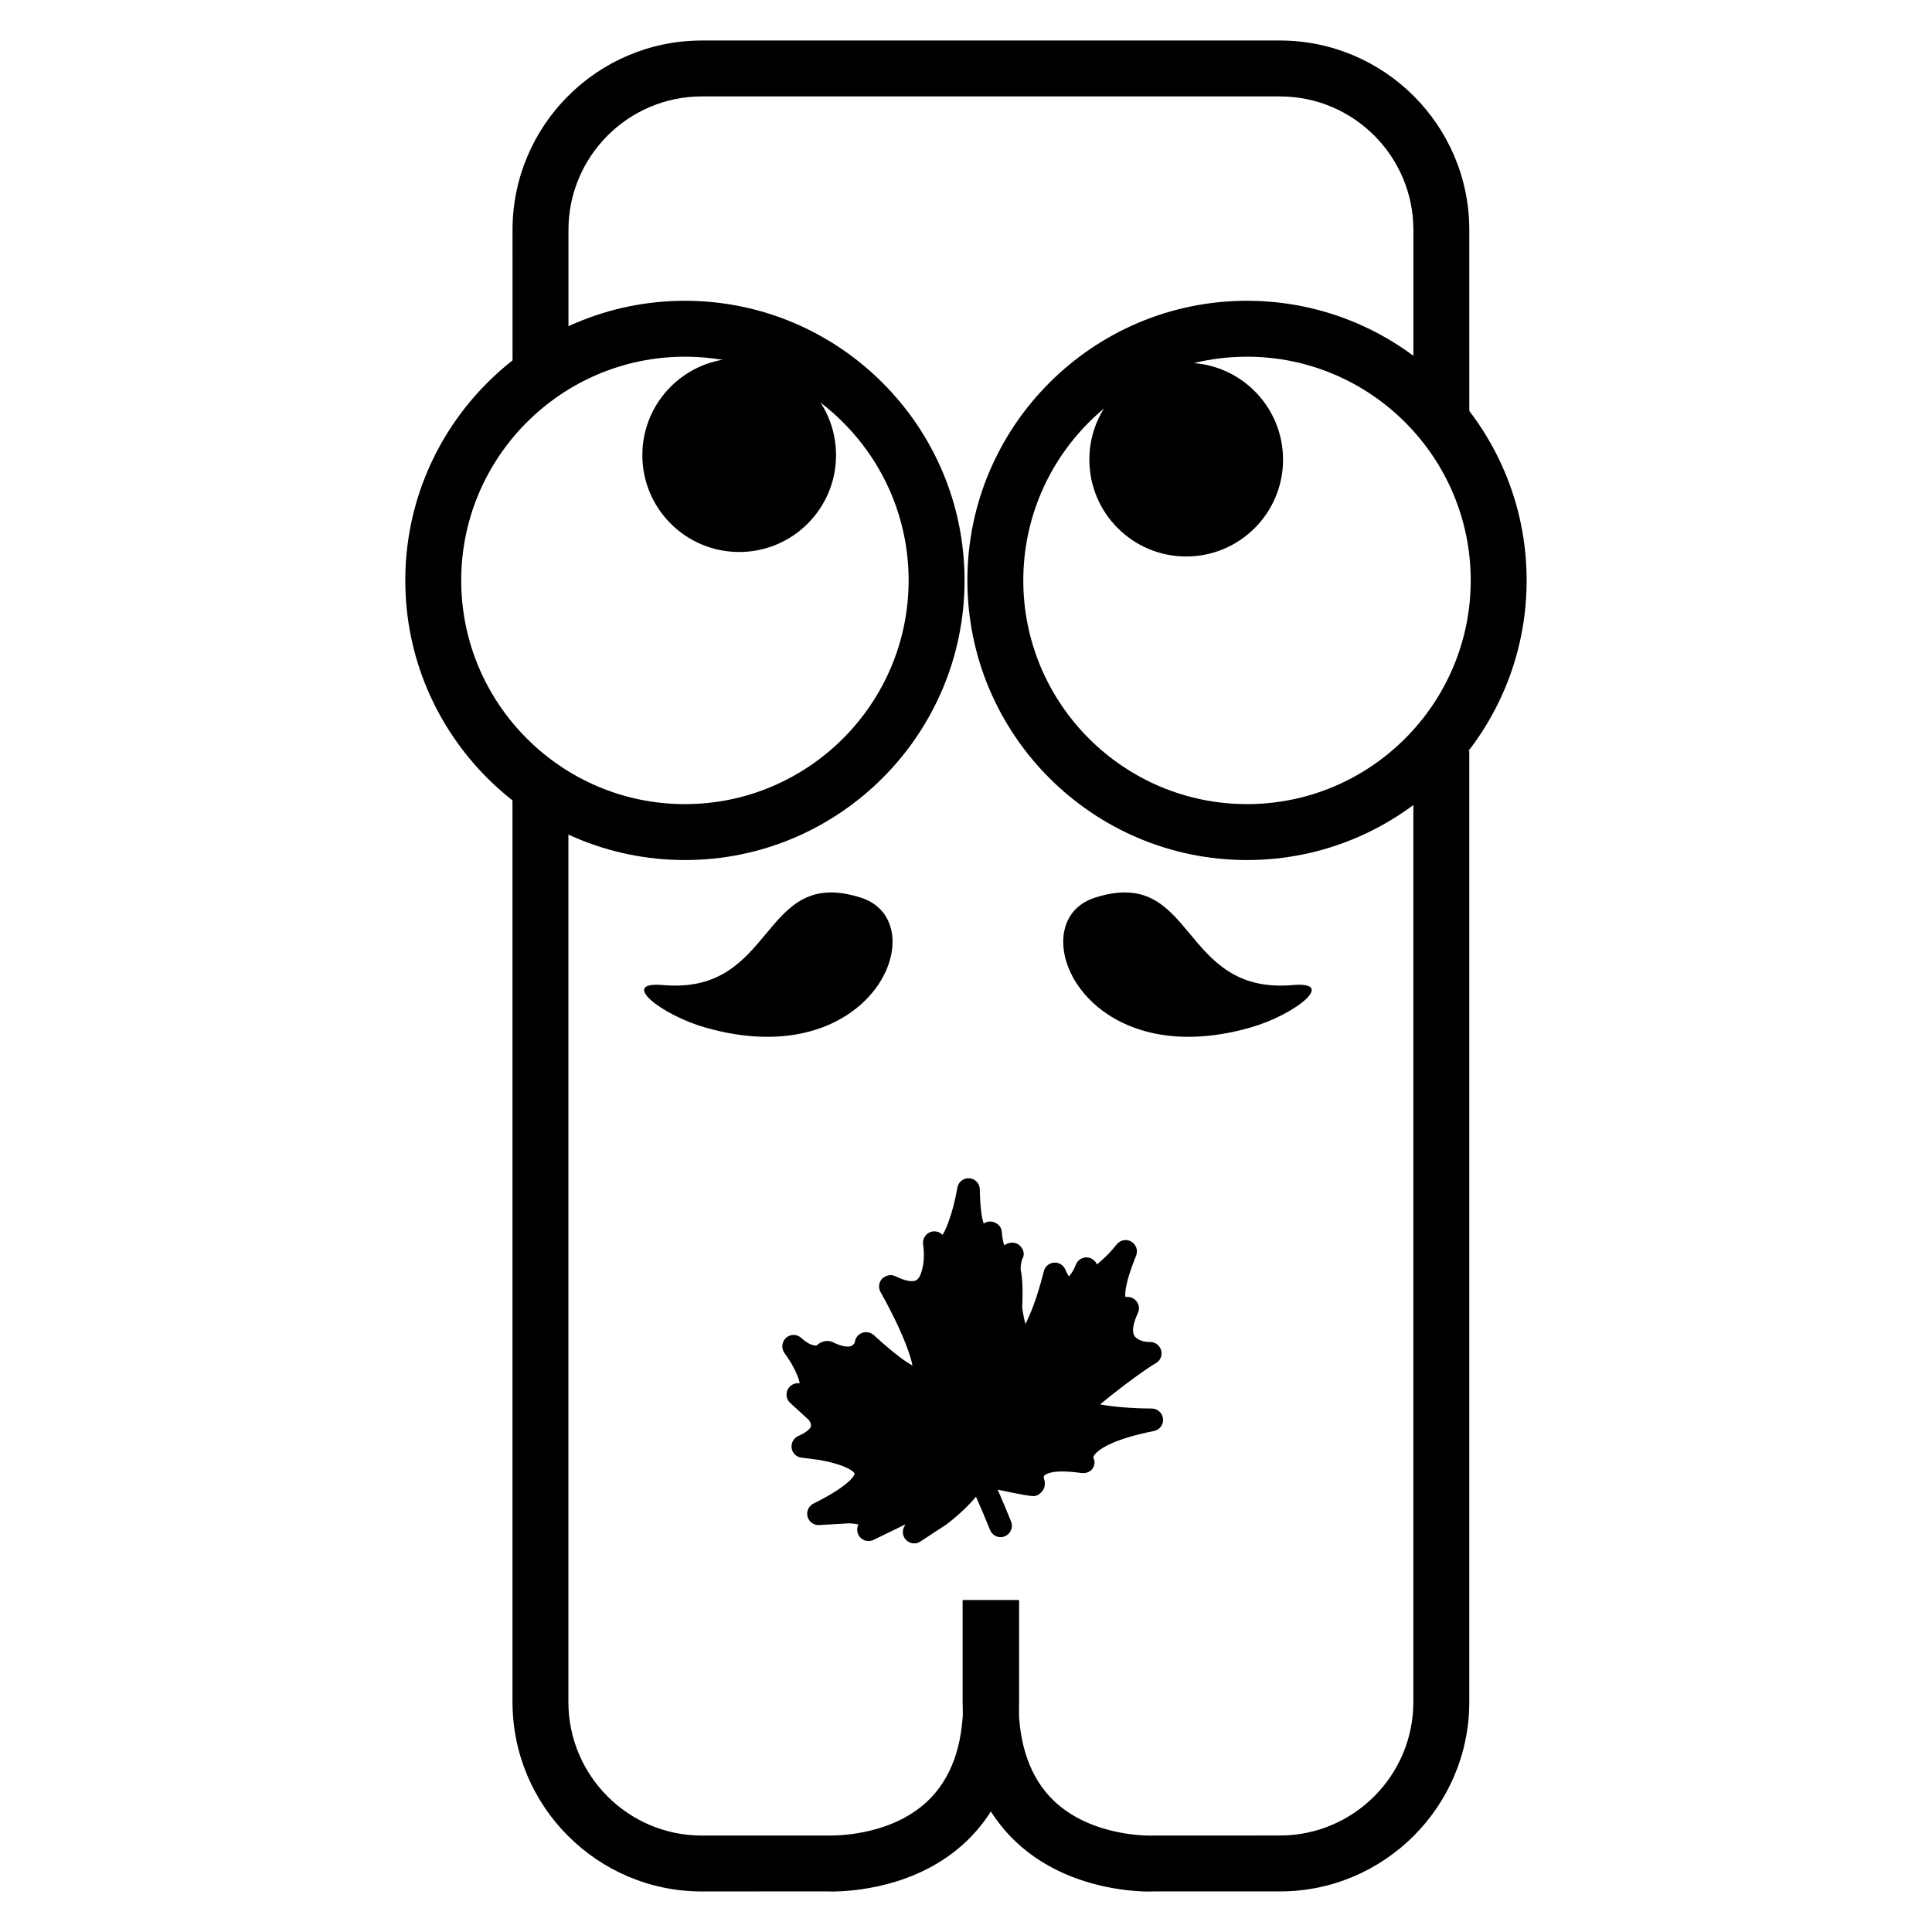 <?xml version="1.0" encoding="UTF-8"?>
<!-- Uploaded to: ICON Repo, www.svgrepo.com, Generator: ICON Repo Mixer Tools -->
<svg fill="#000000" width="800px" height="800px" version="1.1" viewBox="144 144 512 512" xmlns="http://www.w3.org/2000/svg">
 <g>
  <path d="m484.02 265.81c0 14.172-11.488 25.664-25.664 25.664-14.176 0-25.664-11.492-25.664-25.664 0-14.176 11.488-25.664 25.664-25.664 14.176 0 25.664 11.488 25.664 25.664"/>
  <path d="m365.56 264.62c0 14.176-11.492 25.664-25.664 25.664-14.176 0-25.668-11.488-25.668-25.664 0-14.172 11.492-25.664 25.668-25.664 14.172 0 25.664 11.492 25.664 25.664"/>
  <path d="m448.6 645.28c-4.758 0-22.434-0.918-35.43-13.23-9.32-8.848-14.062-21.309-14.062-37.059v-26.926h14.816l-14.816 1.48 14.816-1.48v26.926c0 11.469 3.156 20.301 9.363 26.242 10.254 9.793 26.066 9.23 26.168 9.215l33.727-0.016c19.5 0 35.371-15.871 35.371-35.387l0.004-251.99h14.816v251.99c0 27.68-22.523 50.203-50.188 50.203h-33.371c-0.074 0-0.488 0.031-1.215 0.031z"/>
  <path d="m533.38 254.22h-14.816v-49.297c0-19.5-15.855-35.371-35.371-35.371h-153.19c-19.484 0-35.355 15.871-35.355 35.371v40.273h-14.816l-0.004-40.273c0-27.68 22.508-50.188 50.172-50.188h153.19c27.664 0 50.188 22.508 50.188 50.188z"/>
  <path d="m364.38 645.27c-0.801 0-1.289-0.016-1.406-0.031l-32.984 0.016c-27.664 0-50.172-22.523-50.172-50.203l-0.004-242.8h14.816v242.8c0 19.5 15.855 35.387 35.355 35.387h33.371c0.473-0.016 16.27 0.609 26.539-9.203 6.207-5.941 9.363-14.773 9.363-26.242v-26.926h14.816v26.926c0 15.75-4.727 28.199-14.062 37.059-12.945 12.27-30.551 13.219-35.633 13.219z"/>
  <path d="m325.51 371.92c-40.852 0-74.105-33.25-74.105-74.105 0-40.852 33.25-74.105 74.105-74.105 40.852 0 74.105 33.25 74.105 74.105s-33.25 74.105-74.105 74.105zm0-133.39c-32.688 0-59.285 26.598-59.285 59.285s26.598 59.285 59.285 59.285 59.285-26.598 59.285-59.285c0.004-32.688-26.598-59.285-59.285-59.285z"/>
  <path d="m474.47 371.92c-40.867 0-74.105-33.25-74.105-74.105 0-40.852 33.238-74.105 74.105-74.105 40.867 0 74.105 33.25 74.105 74.105s-33.238 74.105-74.105 74.105zm0-133.39c-32.688 0-59.285 26.598-59.285 59.285s26.598 59.285 59.285 59.285 59.285-26.598 59.285-59.285c0.004-32.688-26.598-59.285-59.285-59.285z"/>
  <path d="m486.62 405.05c-30.199 2.668-25.621-31.801-52.5-23.145-19.93 6.418-3.438 47.195 41.297 34.391 11.617-3.316 23.043-12.281 11.203-11.246zm-166.93 0c30.199 2.668 25.621-31.801 52.5-23.145 19.914 6.418 3.422 47.195-41.312 34.391-11.586-3.316-23.027-12.281-11.188-11.246z"/>
  <path d="m443.82 473.04c-1.289-0.754-2.875-0.473-3.867 0.727-1.438 1.793-2.918 3.348-4.445 4.637-0.324 0.297-0.609 0.504-0.828 0.668-0.414-0.992-1.332-1.703-2.445-1.836-1.363-0.133-2.652 0.652-3.141 1.941-0.461 1.184-0.977 2.164-1.809 3.098-0.25-0.355-0.578-0.918-0.965-1.836-0.504-1.199-1.719-1.926-3.008-1.824-1.289 0.09-2.371 1.008-2.684 2.254-1.332 5.348-2.832 9.719-4.402 13.023-0.18 0.371-0.34 0.68-0.488 0.965-0.266-0.977-0.562-2.371-0.859-4.371 0.238-4.445 0.09-7.781-0.414-10.164l0.074-1.051c0.164-1.215 0.371-1.602 0.371-1.602 0.801-1.305 0.312-2.859-0.934-3.809-1.082-0.828-2.758-0.668-3.824 0.164-0.223-0.578-0.535-1.703-0.68-3.703-0.105-1.199-1.066-2.106-2.223-2.473-0.828-0.281-1.793-0.09-2.562 0.387-0.387-1.113-0.949-3.617-1.023-9.023-0.016-1.57-1.23-2.844-2.769-2.965-1.555-0.105-2.934 0.977-3.188 2.504-0.562 3.289-1.332 6.297-2.328 9.023-0.68 1.898-1.246 2.918-1.602 3.469-0.875-0.902-2.223-1.184-3.394-0.668-1.215 0.562-1.941 1.852-1.75 3.188 0.371 2.637 0.25 5.023-0.398 7.156-0.371 1.32-0.902 2.133-1.586 2.43-1.023 0.445-2.992 0.043-5.363-1.141-1.172-0.578-2.504-0.25-3.496 0.637-0.902 0.949-1.082 2.387-0.445 3.543 3.852 6.891 6.519 12.73 7.926 17.32 0.281 0.918 0.445 1.629 0.547 2.18-1.586-0.859-4.652-2.949-10.254-8.074-0.844-0.742-1.984-0.965-3.039-0.621-1.039 0.371-1.793 1.273-1.973 2.371-0.031 0.25-0.133 0.547-0.621 0.934-1.215 0.934-3.867-0.117-5.336-0.859-1.199-0.578-3.023-0.223-4.133 0.891-1.379 0.223-3.023-0.965-4.148-1.984-1.156-1.039-2.875-1.039-4.016 0-1.098 1.008-1.32 2.758-0.414 4 1.469 2 2.594 3.973 3.394 5.926 0.43 1.023 0.594 1.688 0.637 2.106-0.074 0-0.191 0-0.312-0.016-1.258-0.059-2.43 0.668-2.934 1.852-0.488 1.172-0.191 2.519 0.742 3.379l4.992 4.562c0.312 0.473 0.652 1.172 0.504 1.645-0.074 0.266-0.562 1.32-3.363 2.562-1.23 0.547-1.941 1.852-1.75 3.188 0.191 1.332 1.246 2.371 2.578 2.535l4.742 0.609c3.363 0.609 5.941 1.379 7.676 2.281 1.512 0.785 1.703 1.332 1.703 1.332 0 0.016-0.191 2.621-10.922 7.957-1.258 0.637-1.926 2.074-1.57 3.453 0.371 1.379 1.645 2.312 3.066 2.238l7.941-0.461c1.215 0.059 2.016 0.191 2.488 0.312-0.562 1.098-0.387 2.445 0.43 3.379 0.902 0.992 2.34 1.289 3.543 0.711l8.223-4c0.074-0.031 0.18-0.059 0.25-0.09-0.09 0.164-0.191 0.34-0.297 0.535-0.668 1.184-0.445 2.711 0.578 3.66 1.008 0.949 2.535 1.082 3.676 0.324l6.848-4.488c3.199-2.43 5.84-4.906 7.898-7.41 1.332 2.992 2.562 5.941 3.734 8.832 0.609 1.543 2.356 2.312 3.898 1.688 1.512-0.637 2.297-2.371 1.676-3.898-1.113-2.785-2.297-5.602-3.555-8.492l0.637 0.148c6.238 1.32 7.973 1.543 8.742 1.57 1.039 0.074 1.984-0.652 2.594-1.512 0.609-0.859 0.668-2.207 0.266-3.188-0.059-0.43 0.031-0.594 0.043-0.637 0.133-0.18 1.527-1.973 9.824-0.785 1.125 0.148 2.34-0.18 2.977-1.082 0.652-0.934 0.801-1.973 0.25-2.965 0.016-0.238 0.18-0.578 0.461-0.934 1.406-1.602 5.246-4.074 15.633-6.148 0.594-0.117 1.125-0.43 1.543-0.828 0.609-0.621 0.934-1.496 0.844-2.414-0.148-1.527-1.453-2.711-2.992-2.711-2.578 0-5.32-0.117-8.211-0.371-2.356-0.223-4.133-0.461-5.469-0.727l2.918-2.371c5.098-4.016 9.098-6.906 11.914-8.594 1.184-0.68 1.719-2.106 1.332-3.406-0.387-1.305-1.586-2.191-2.949-2.164-1.32 0.031-2.414-0.25-3.406-0.918-0.547-0.371-2.254-1.48 0.238-6.816 0.504-1.113 0.238-2.387-0.594-3.273-0.695-0.742-1.762-1.066-2.742-0.918-0.148-0.949-0.09-3.75 2.816-10.922 0.574-1.406 0.043-2.981-1.246-3.75z"/>
 </g>
</svg>